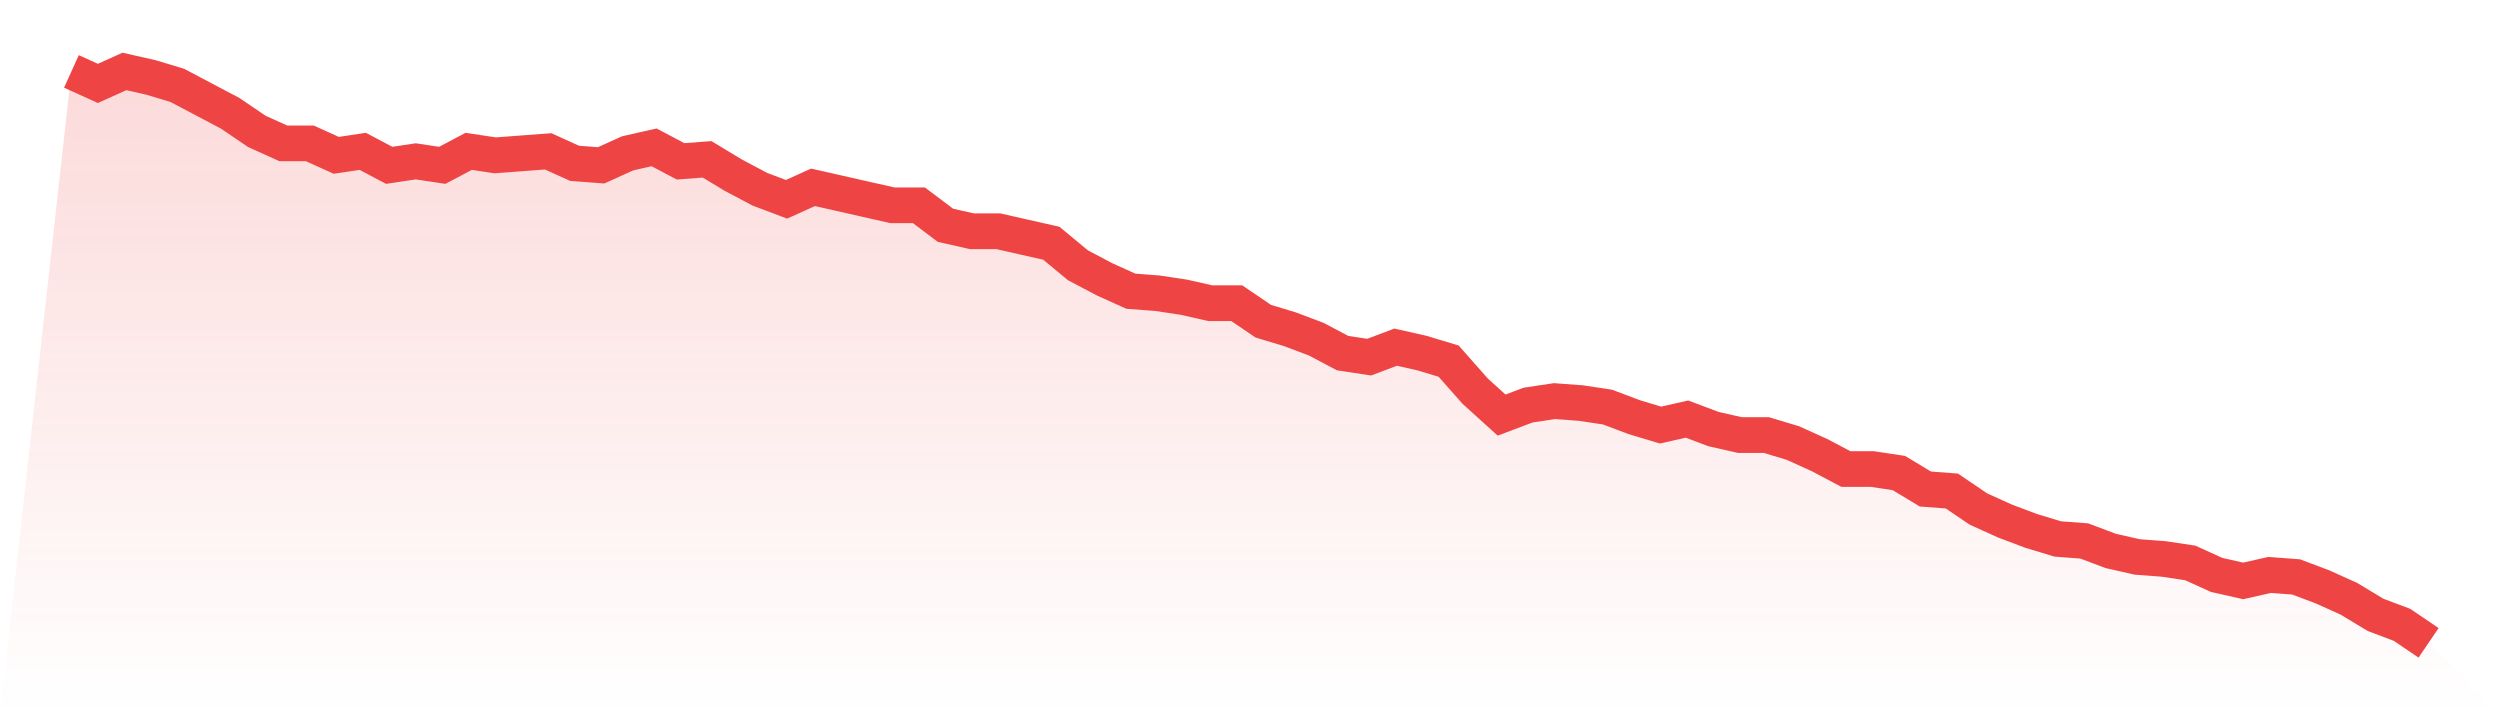 <svg viewBox="0 0 140 40" xmlns="http://www.w3.org/2000/svg">
<defs>
<linearGradient id="gradient" x1="0" x2="0" y1="0" y2="1">
<stop offset="0%" stop-color="#ef4444" stop-opacity="0.2"/>
<stop offset="100%" stop-color="#ef4444" stop-opacity="0"/>
</linearGradient>
</defs>
<path d="M4,4 L4,4 L5.483,4.671 L6.966,4 L8.449,4.336 L9.933,4.783 L11.416,5.566 L12.899,6.35 L14.382,7.357 L15.865,8.028 L17.348,8.028 L18.831,8.699 L20.315,8.476 L21.798,9.259 L23.281,9.035 L24.764,9.259 L26.247,8.476 L27.73,8.699 L29.213,8.587 L30.697,8.476 L32.18,9.147 L33.663,9.259 L35.146,8.587 L36.629,8.252 L38.112,9.035 L39.596,8.923 L41.079,9.818 L42.562,10.601 L44.045,11.161 L45.528,10.49 L47.011,10.825 L48.494,11.161 L49.978,11.497 L51.461,11.497 L52.944,12.615 L54.427,12.951 L55.91,12.951 L57.393,13.287 L58.876,13.622 L60.36,14.853 L61.843,15.636 L63.326,16.308 L64.809,16.42 L66.292,16.643 L67.775,16.979 L69.258,16.979 L70.742,17.986 L72.225,18.434 L73.708,18.993 L75.191,19.776 L76.674,20 L78.157,19.441 L79.64,19.776 L81.124,20.224 L82.607,21.902 L84.09,23.245 L85.573,22.685 L87.056,22.462 L88.539,22.573 L90.022,22.797 L91.506,23.357 L92.989,23.804 L94.472,23.469 L95.955,24.028 L97.438,24.364 L98.921,24.364 L100.404,24.811 L101.888,25.483 L103.371,26.266 L104.854,26.266 L106.337,26.49 L107.82,27.385 L109.303,27.497 L110.787,28.503 L112.27,29.175 L113.753,29.734 L115.236,30.182 L116.719,30.294 L118.202,30.853 L119.685,31.189 L121.169,31.301 L122.652,31.524 L124.135,32.196 L125.618,32.531 L127.101,32.196 L128.584,32.308 L130.067,32.867 L131.551,33.538 L133.034,34.434 L134.517,34.993 L136,36 L140,40 L0,40 z" fill="url(#gradient)"/>
<path d="M4,4 L4,4 L5.483,4.671 L6.966,4 L8.449,4.336 L9.933,4.783 L11.416,5.566 L12.899,6.35 L14.382,7.357 L15.865,8.028 L17.348,8.028 L18.831,8.699 L20.315,8.476 L21.798,9.259 L23.281,9.035 L24.764,9.259 L26.247,8.476 L27.73,8.699 L29.213,8.587 L30.697,8.476 L32.18,9.147 L33.663,9.259 L35.146,8.587 L36.629,8.252 L38.112,9.035 L39.596,8.923 L41.079,9.818 L42.562,10.601 L44.045,11.161 L45.528,10.49 L47.011,10.825 L48.494,11.161 L49.978,11.497 L51.461,11.497 L52.944,12.615 L54.427,12.951 L55.91,12.951 L57.393,13.287 L58.876,13.622 L60.36,14.853 L61.843,15.636 L63.326,16.308 L64.809,16.42 L66.292,16.643 L67.775,16.979 L69.258,16.979 L70.742,17.986 L72.225,18.434 L73.708,18.993 L75.191,19.776 L76.674,20 L78.157,19.441 L79.64,19.776 L81.124,20.224 L82.607,21.902 L84.09,23.245 L85.573,22.685 L87.056,22.462 L88.539,22.573 L90.022,22.797 L91.506,23.357 L92.989,23.804 L94.472,23.469 L95.955,24.028 L97.438,24.364 L98.921,24.364 L100.404,24.811 L101.888,25.483 L103.371,26.266 L104.854,26.266 L106.337,26.49 L107.82,27.385 L109.303,27.497 L110.787,28.503 L112.27,29.175 L113.753,29.734 L115.236,30.182 L116.719,30.294 L118.202,30.853 L119.685,31.189 L121.169,31.301 L122.652,31.524 L124.135,32.196 L125.618,32.531 L127.101,32.196 L128.584,32.308 L130.067,32.867 L131.551,33.538 L133.034,34.434 L134.517,34.993 L136,36" fill="none" stroke="#ef4444" stroke-width="2"/>
</svg>